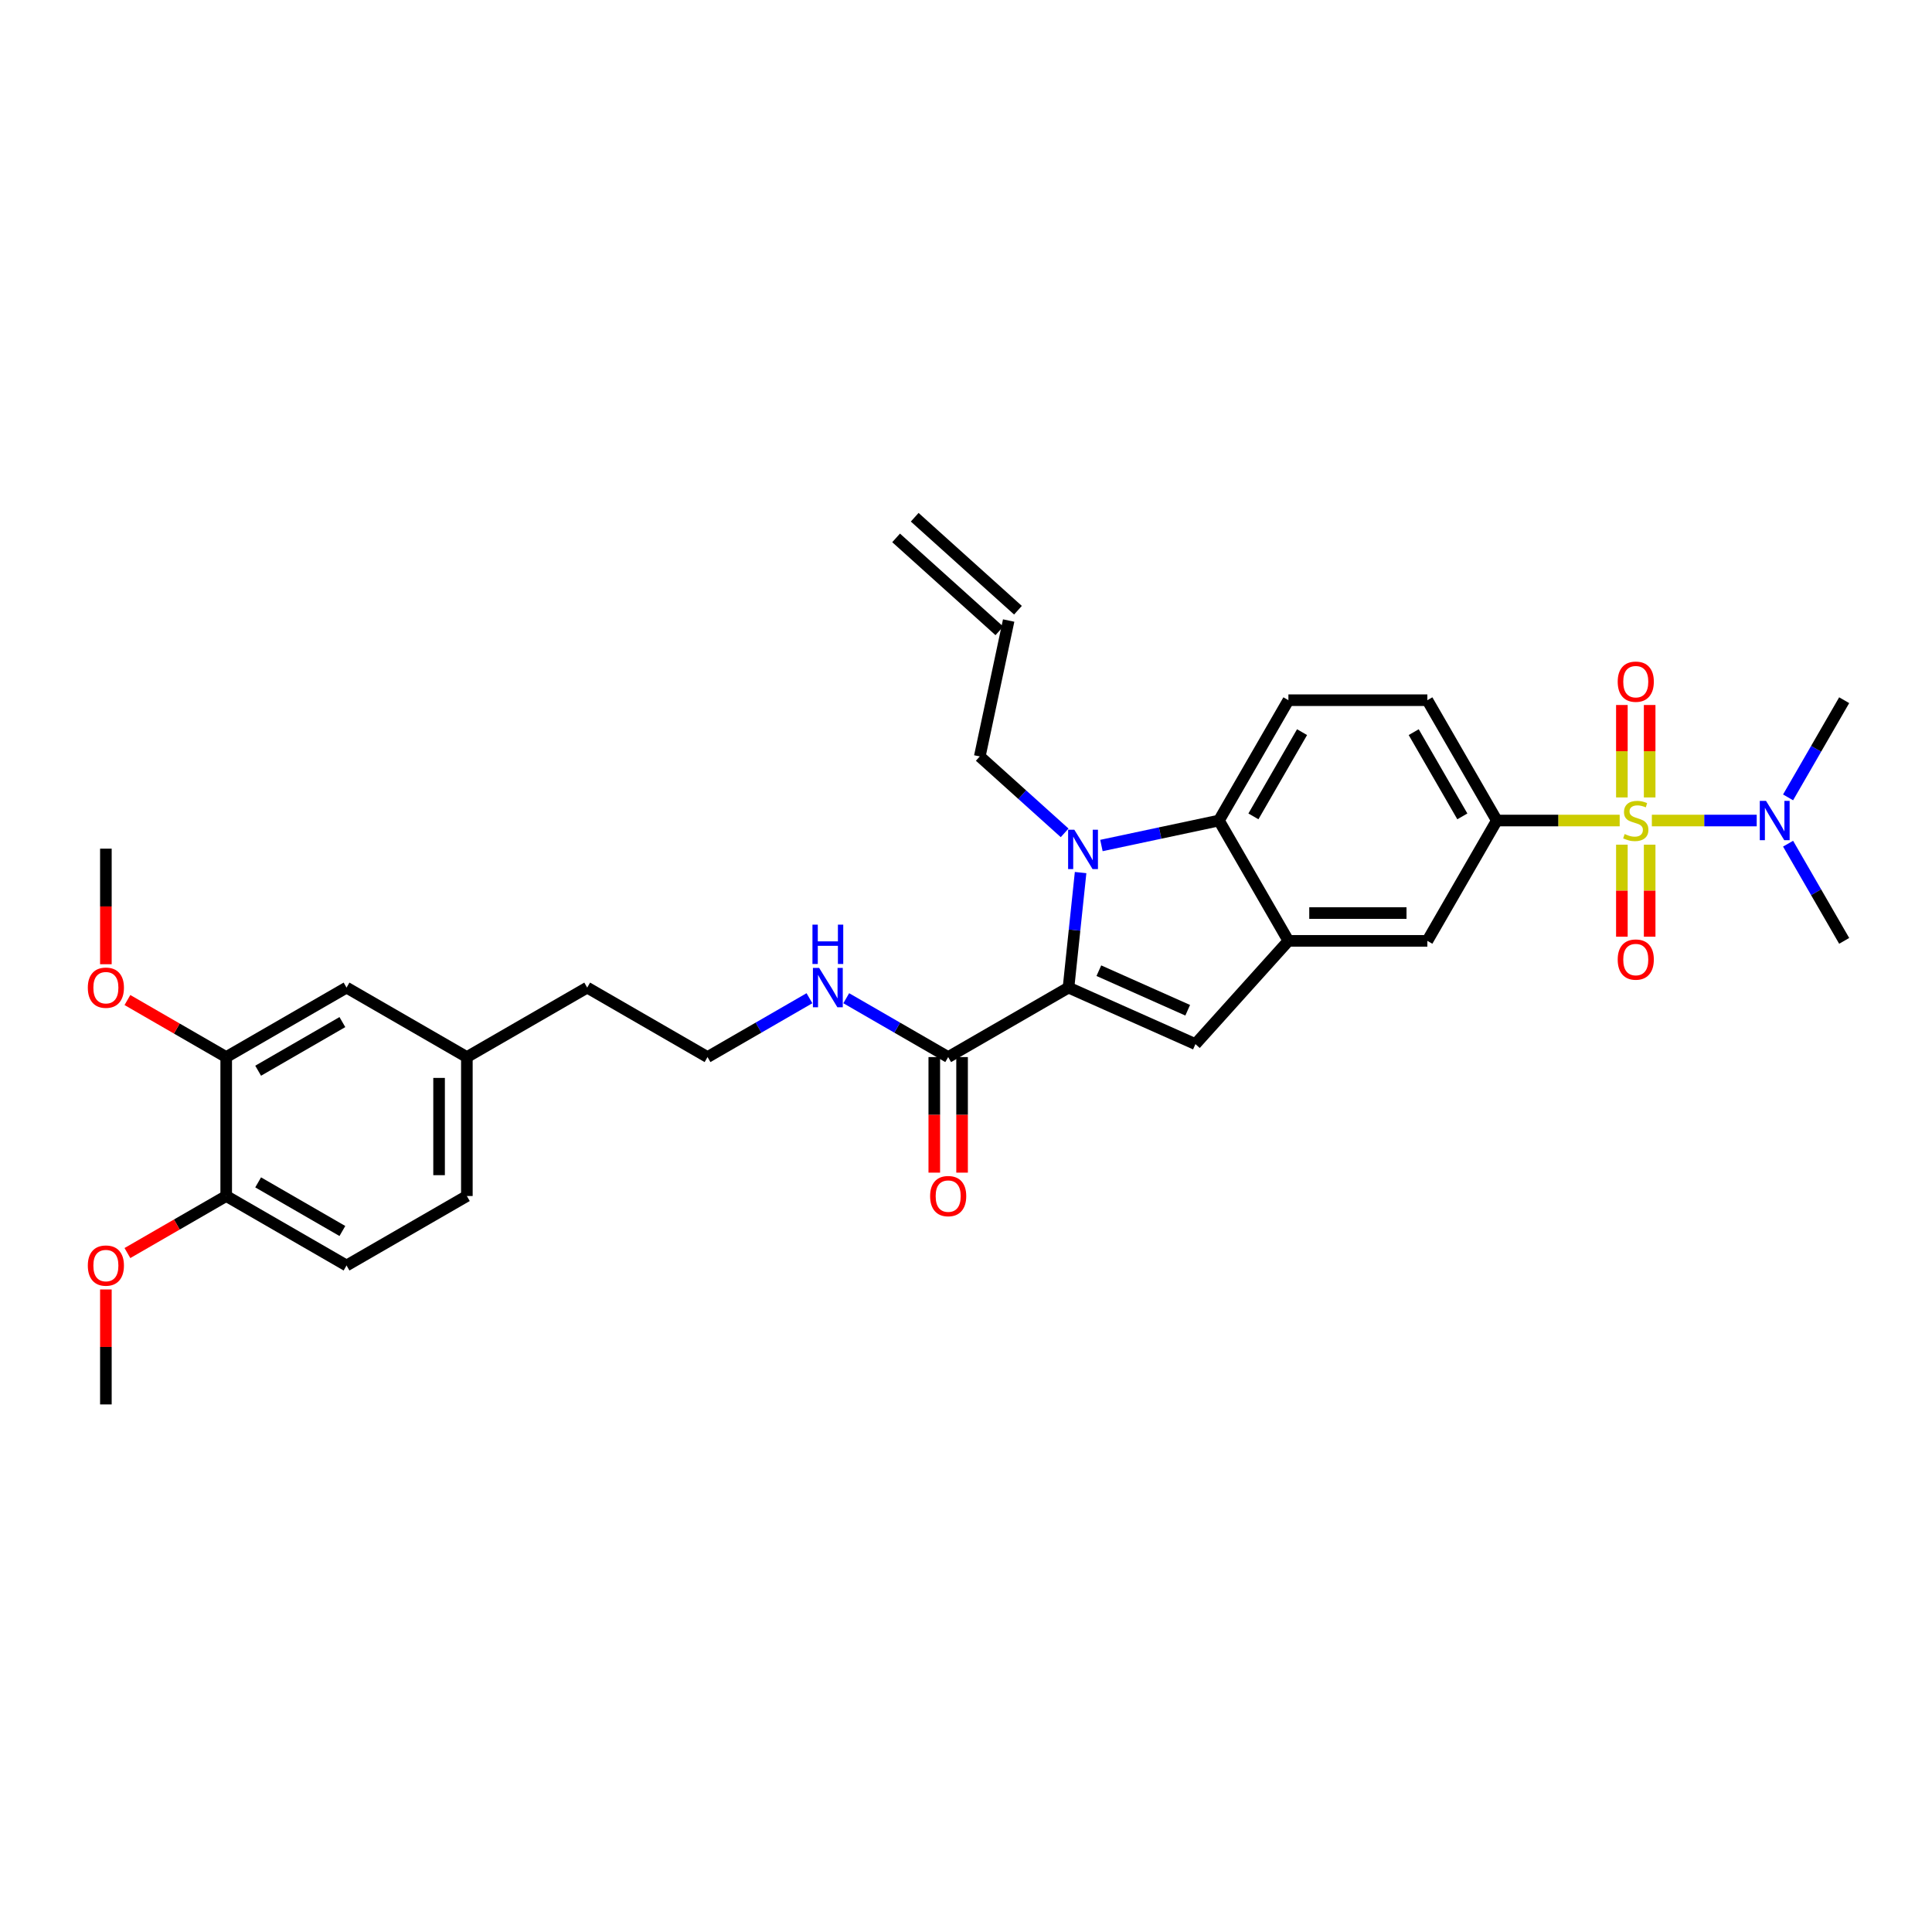 <?xml version='1.0' encoding='iso-8859-1'?>
<svg version='1.1' baseProfile='full'
              xmlns='http://www.w3.org/2000/svg'
                      xmlns:rdkit='http://www.rdkit.org/xml'
                      xmlns:xlink='http://www.w3.org/1999/xlink'
                  xml:space='preserve'
width='1000px' height='1000px' viewBox='0 0 1000 1000'>
<!-- END OF HEADER -->
<rect style='opacity:1.0;fill:#FFFFFF;stroke:none' width='1000' height='1000' x='0' y='0'> </rect>
<path class='bond-5' d='M 838.342,424.705 L 806.548,424.705' style='fill:none;fill-rule:evenodd;stroke:#CCCC00;stroke-width:6px;stroke-linecap:butt;stroke-linejoin:miter;stroke-opacity:1' />
<path class='bond-5' d='M 806.548,424.705 L 774.754,424.705' style='fill:none;fill-rule:evenodd;stroke:#000000;stroke-width:6px;stroke-linecap:butt;stroke-linejoin:miter;stroke-opacity:1' />
<path class='bond-8' d='M 854.998,424.705 L 882.136,424.705' style='fill:none;fill-rule:evenodd;stroke:#CCCC00;stroke-width:6px;stroke-linecap:butt;stroke-linejoin:miter;stroke-opacity:1' />
<path class='bond-8' d='M 882.136,424.705 L 909.274,424.705' style='fill:none;fill-rule:evenodd;stroke:#0000FF;stroke-width:6px;stroke-linecap:butt;stroke-linejoin:miter;stroke-opacity:1' />
<path class='bond-9' d='M 839.479,437.205 L 839.479,461.021' style='fill:none;fill-rule:evenodd;stroke:#CCCC00;stroke-width:6px;stroke-linecap:butt;stroke-linejoin:miter;stroke-opacity:1' />
<path class='bond-9' d='M 839.479,461.021 L 839.479,484.838' style='fill:none;fill-rule:evenodd;stroke:#FF0000;stroke-width:6px;stroke-linecap:butt;stroke-linejoin:miter;stroke-opacity:1' />
<path class='bond-9' d='M 853.862,437.205 L 853.862,461.021' style='fill:none;fill-rule:evenodd;stroke:#CCCC00;stroke-width:6px;stroke-linecap:butt;stroke-linejoin:miter;stroke-opacity:1' />
<path class='bond-9' d='M 853.862,461.021 L 853.862,484.838' style='fill:none;fill-rule:evenodd;stroke:#FF0000;stroke-width:6px;stroke-linecap:butt;stroke-linejoin:miter;stroke-opacity:1' />
<path class='bond-10' d='M 853.862,412.753 L 853.862,388.828' style='fill:none;fill-rule:evenodd;stroke:#CCCC00;stroke-width:6px;stroke-linecap:butt;stroke-linejoin:miter;stroke-opacity:1' />
<path class='bond-10' d='M 853.862,388.828 L 853.862,364.903' style='fill:none;fill-rule:evenodd;stroke:#FF0000;stroke-width:6px;stroke-linecap:butt;stroke-linejoin:miter;stroke-opacity:1' />
<path class='bond-10' d='M 839.479,412.753 L 839.479,388.828' style='fill:none;fill-rule:evenodd;stroke:#CCCC00;stroke-width:6px;stroke-linecap:butt;stroke-linejoin:miter;stroke-opacity:1' />
<path class='bond-10' d='M 839.479,388.828 L 839.479,364.903' style='fill:none;fill-rule:evenodd;stroke:#FF0000;stroke-width:6px;stroke-linecap:butt;stroke-linejoin:miter;stroke-opacity:1' />
<path class='bond-0' d='M 553.058,511.181 L 618.757,540.432' style='fill:none;fill-rule:evenodd;stroke:#000000;stroke-width:6px;stroke-linecap:butt;stroke-linejoin:miter;stroke-opacity:1' />
<path class='bond-0' d='M 568.763,502.428 L 614.752,522.904' style='fill:none;fill-rule:evenodd;stroke:#000000;stroke-width:6px;stroke-linecap:butt;stroke-linejoin:miter;stroke-opacity:1' />
<path class='bond-6' d='M 553.058,511.181 L 490.776,547.139' style='fill:none;fill-rule:evenodd;stroke:#000000;stroke-width:6px;stroke-linecap:butt;stroke-linejoin:miter;stroke-opacity:1' />
<path class='bond-33' d='M 553.058,511.181 L 556.187,481.41' style='fill:none;fill-rule:evenodd;stroke:#000000;stroke-width:6px;stroke-linecap:butt;stroke-linejoin:miter;stroke-opacity:1' />
<path class='bond-33' d='M 556.187,481.41 L 559.316,451.639' style='fill:none;fill-rule:evenodd;stroke:#0000FF;stroke-width:6px;stroke-linecap:butt;stroke-linejoin:miter;stroke-opacity:1' />
<path class='bond-1' d='M 570.097,437.634 L 600.508,431.17' style='fill:none;fill-rule:evenodd;stroke:#0000FF;stroke-width:6px;stroke-linecap:butt;stroke-linejoin:miter;stroke-opacity:1' />
<path class='bond-1' d='M 600.508,431.17 L 630.92,424.705' style='fill:none;fill-rule:evenodd;stroke:#000000;stroke-width:6px;stroke-linecap:butt;stroke-linejoin:miter;stroke-opacity:1' />
<path class='bond-18' d='M 551.053,431.084 L 529.092,411.31' style='fill:none;fill-rule:evenodd;stroke:#0000FF;stroke-width:6px;stroke-linecap:butt;stroke-linejoin:miter;stroke-opacity:1' />
<path class='bond-18' d='M 529.092,411.31 L 507.13,391.536' style='fill:none;fill-rule:evenodd;stroke:#000000;stroke-width:6px;stroke-linecap:butt;stroke-linejoin:miter;stroke-opacity:1' />
<path class='bond-2' d='M 618.757,540.432 L 666.878,486.987' style='fill:none;fill-rule:evenodd;stroke:#000000;stroke-width:6px;stroke-linecap:butt;stroke-linejoin:miter;stroke-opacity:1' />
<path class='bond-3' d='M 666.878,486.987 L 738.795,486.987' style='fill:none;fill-rule:evenodd;stroke:#000000;stroke-width:6px;stroke-linecap:butt;stroke-linejoin:miter;stroke-opacity:1' />
<path class='bond-3' d='M 677.666,472.604 L 728.008,472.604' style='fill:none;fill-rule:evenodd;stroke:#000000;stroke-width:6px;stroke-linecap:butt;stroke-linejoin:miter;stroke-opacity:1' />
<path class='bond-32' d='M 666.878,486.987 L 630.92,424.705' style='fill:none;fill-rule:evenodd;stroke:#000000;stroke-width:6px;stroke-linecap:butt;stroke-linejoin:miter;stroke-opacity:1' />
<path class='bond-4' d='M 630.92,424.705 L 666.878,362.424' style='fill:none;fill-rule:evenodd;stroke:#000000;stroke-width:6px;stroke-linecap:butt;stroke-linejoin:miter;stroke-opacity:1' />
<path class='bond-4' d='M 648.77,422.555 L 673.941,378.958' style='fill:none;fill-rule:evenodd;stroke:#000000;stroke-width:6px;stroke-linecap:butt;stroke-linejoin:miter;stroke-opacity:1' />
<path class='bond-7' d='M 774.754,424.705 L 738.795,486.987' style='fill:none;fill-rule:evenodd;stroke:#000000;stroke-width:6px;stroke-linecap:butt;stroke-linejoin:miter;stroke-opacity:1' />
<path class='bond-13' d='M 774.754,424.705 L 738.795,362.424' style='fill:none;fill-rule:evenodd;stroke:#000000;stroke-width:6px;stroke-linecap:butt;stroke-linejoin:miter;stroke-opacity:1' />
<path class='bond-13' d='M 756.903,422.555 L 731.733,378.958' style='fill:none;fill-rule:evenodd;stroke:#000000;stroke-width:6px;stroke-linecap:butt;stroke-linejoin:miter;stroke-opacity:1' />
<path class='bond-15' d='M 483.584,547.139 L 483.584,577.049' style='fill:none;fill-rule:evenodd;stroke:#000000;stroke-width:6px;stroke-linecap:butt;stroke-linejoin:miter;stroke-opacity:1' />
<path class='bond-15' d='M 483.584,577.049 L 483.584,606.959' style='fill:none;fill-rule:evenodd;stroke:#FF0000;stroke-width:6px;stroke-linecap:butt;stroke-linejoin:miter;stroke-opacity:1' />
<path class='bond-15' d='M 497.968,547.139 L 497.968,577.049' style='fill:none;fill-rule:evenodd;stroke:#000000;stroke-width:6px;stroke-linecap:butt;stroke-linejoin:miter;stroke-opacity:1' />
<path class='bond-15' d='M 497.968,577.049 L 497.968,606.959' style='fill:none;fill-rule:evenodd;stroke:#FF0000;stroke-width:6px;stroke-linecap:butt;stroke-linejoin:miter;stroke-opacity:1' />
<path class='bond-17' d='M 490.776,547.139 L 464.396,531.908' style='fill:none;fill-rule:evenodd;stroke:#000000;stroke-width:6px;stroke-linecap:butt;stroke-linejoin:miter;stroke-opacity:1' />
<path class='bond-17' d='M 464.396,531.908 L 438.016,516.678' style='fill:none;fill-rule:evenodd;stroke:#0000FF;stroke-width:6px;stroke-linecap:butt;stroke-linejoin:miter;stroke-opacity:1' />
<path class='bond-27' d='M 925.505,412.724 L 940.025,387.574' style='fill:none;fill-rule:evenodd;stroke:#0000FF;stroke-width:6px;stroke-linecap:butt;stroke-linejoin:miter;stroke-opacity:1' />
<path class='bond-27' d='M 940.025,387.574 L 954.545,362.424' style='fill:none;fill-rule:evenodd;stroke:#000000;stroke-width:6px;stroke-linecap:butt;stroke-linejoin:miter;stroke-opacity:1' />
<path class='bond-28' d='M 925.505,436.687 L 940.025,461.837' style='fill:none;fill-rule:evenodd;stroke:#0000FF;stroke-width:6px;stroke-linecap:butt;stroke-linejoin:miter;stroke-opacity:1' />
<path class='bond-28' d='M 940.025,461.837 L 954.545,486.987' style='fill:none;fill-rule:evenodd;stroke:#000000;stroke-width:6px;stroke-linecap:butt;stroke-linejoin:miter;stroke-opacity:1' />
<path class='bond-11' d='M 666.878,362.424 L 738.795,362.424' style='fill:none;fill-rule:evenodd;stroke:#000000;stroke-width:6px;stroke-linecap:butt;stroke-linejoin:miter;stroke-opacity:1' />
<path class='bond-12' d='M 117.085,547.139 L 179.367,511.181' style='fill:none;fill-rule:evenodd;stroke:#000000;stroke-width:6px;stroke-linecap:butt;stroke-linejoin:miter;stroke-opacity:1' />
<path class='bond-12' d='M 133.619,554.202 L 177.217,529.031' style='fill:none;fill-rule:evenodd;stroke:#000000;stroke-width:6px;stroke-linecap:butt;stroke-linejoin:miter;stroke-opacity:1' />
<path class='bond-24' d='M 117.085,547.139 L 91.518,532.378' style='fill:none;fill-rule:evenodd;stroke:#000000;stroke-width:6px;stroke-linecap:butt;stroke-linejoin:miter;stroke-opacity:1' />
<path class='bond-24' d='M 91.518,532.378 L 65.951,517.616' style='fill:none;fill-rule:evenodd;stroke:#FF0000;stroke-width:6px;stroke-linecap:butt;stroke-linejoin:miter;stroke-opacity:1' />
<path class='bond-34' d='M 117.085,547.139 L 117.085,619.056' style='fill:none;fill-rule:evenodd;stroke:#000000;stroke-width:6px;stroke-linecap:butt;stroke-linejoin:miter;stroke-opacity:1' />
<path class='bond-14' d='M 117.085,619.056 L 179.367,655.014' style='fill:none;fill-rule:evenodd;stroke:#000000;stroke-width:6px;stroke-linecap:butt;stroke-linejoin:miter;stroke-opacity:1' />
<path class='bond-14' d='M 133.619,611.993 L 177.217,637.164' style='fill:none;fill-rule:evenodd;stroke:#000000;stroke-width:6px;stroke-linecap:butt;stroke-linejoin:miter;stroke-opacity:1' />
<path class='bond-25' d='M 117.085,619.056 L 91.518,633.817' style='fill:none;fill-rule:evenodd;stroke:#000000;stroke-width:6px;stroke-linecap:butt;stroke-linejoin:miter;stroke-opacity:1' />
<path class='bond-25' d='M 91.518,633.817 L 65.951,648.578' style='fill:none;fill-rule:evenodd;stroke:#FF0000;stroke-width:6px;stroke-linecap:butt;stroke-linejoin:miter;stroke-opacity:1' />
<path class='bond-16' d='M 179.367,511.181 L 241.649,547.139' style='fill:none;fill-rule:evenodd;stroke:#000000;stroke-width:6px;stroke-linecap:butt;stroke-linejoin:miter;stroke-opacity:1' />
<path class='bond-26' d='M 418.972,516.678 L 392.592,531.908' style='fill:none;fill-rule:evenodd;stroke:#0000FF;stroke-width:6px;stroke-linecap:butt;stroke-linejoin:miter;stroke-opacity:1' />
<path class='bond-26' d='M 392.592,531.908 L 366.212,547.139' style='fill:none;fill-rule:evenodd;stroke:#000000;stroke-width:6px;stroke-linecap:butt;stroke-linejoin:miter;stroke-opacity:1' />
<path class='bond-19' d='M 507.13,391.536 L 522.083,321.191' style='fill:none;fill-rule:evenodd;stroke:#000000;stroke-width:6px;stroke-linecap:butt;stroke-linejoin:miter;stroke-opacity:1' />
<path class='bond-21' d='M 526.895,315.846 L 473.45,267.725' style='fill:none;fill-rule:evenodd;stroke:#000000;stroke-width:6px;stroke-linecap:butt;stroke-linejoin:miter;stroke-opacity:1' />
<path class='bond-21' d='M 517.271,326.535 L 463.826,278.414' style='fill:none;fill-rule:evenodd;stroke:#000000;stroke-width:6px;stroke-linecap:butt;stroke-linejoin:miter;stroke-opacity:1' />
<path class='bond-20' d='M 179.367,655.014 L 241.649,619.056' style='fill:none;fill-rule:evenodd;stroke:#000000;stroke-width:6px;stroke-linecap:butt;stroke-linejoin:miter;stroke-opacity:1' />
<path class='bond-22' d='M 241.649,547.139 L 303.931,511.181' style='fill:none;fill-rule:evenodd;stroke:#000000;stroke-width:6px;stroke-linecap:butt;stroke-linejoin:miter;stroke-opacity:1' />
<path class='bond-23' d='M 241.649,547.139 L 241.649,619.056' style='fill:none;fill-rule:evenodd;stroke:#000000;stroke-width:6px;stroke-linecap:butt;stroke-linejoin:miter;stroke-opacity:1' />
<path class='bond-23' d='M 227.266,557.926 L 227.266,608.268' style='fill:none;fill-rule:evenodd;stroke:#000000;stroke-width:6px;stroke-linecap:butt;stroke-linejoin:miter;stroke-opacity:1' />
<path class='bond-30' d='M 54.804,499.084 L 54.804,469.174' style='fill:none;fill-rule:evenodd;stroke:#FF0000;stroke-width:6px;stroke-linecap:butt;stroke-linejoin:miter;stroke-opacity:1' />
<path class='bond-30' d='M 54.804,469.174 L 54.804,439.264' style='fill:none;fill-rule:evenodd;stroke:#000000;stroke-width:6px;stroke-linecap:butt;stroke-linejoin:miter;stroke-opacity:1' />
<path class='bond-31' d='M 54.804,667.427 L 54.804,697.179' style='fill:none;fill-rule:evenodd;stroke:#FF0000;stroke-width:6px;stroke-linecap:butt;stroke-linejoin:miter;stroke-opacity:1' />
<path class='bond-31' d='M 54.804,697.179 L 54.804,726.931' style='fill:none;fill-rule:evenodd;stroke:#000000;stroke-width:6px;stroke-linecap:butt;stroke-linejoin:miter;stroke-opacity:1' />
<path class='bond-29' d='M 366.212,547.139 L 303.931,511.181' style='fill:none;fill-rule:evenodd;stroke:#000000;stroke-width:6px;stroke-linecap:butt;stroke-linejoin:miter;stroke-opacity:1' />
<path  class='atom-0' d='M 840.917 431.696
Q 841.147 431.782, 842.096 432.185
Q 843.046 432.588, 844.081 432.846
Q 845.146 433.077, 846.181 433.077
Q 848.109 433.077, 849.231 432.156
Q 850.352 431.207, 850.352 429.567
Q 850.352 428.445, 849.777 427.755
Q 849.231 427.064, 848.368 426.69
Q 847.505 426.316, 846.066 425.885
Q 844.254 425.338, 843.161 424.821
Q 842.096 424.303, 841.32 423.21
Q 840.572 422.116, 840.572 420.275
Q 840.572 417.715, 842.298 416.133
Q 844.053 414.551, 847.505 414.551
Q 849.863 414.551, 852.539 415.673
L 851.877 417.888
Q 849.432 416.881, 847.591 416.881
Q 845.606 416.881, 844.513 417.715
Q 843.42 418.521, 843.448 419.93
Q 843.448 421.023, 843.995 421.685
Q 844.57 422.347, 845.376 422.721
Q 846.21 423.095, 847.591 423.526
Q 849.432 424.101, 850.525 424.677
Q 851.618 425.252, 852.395 426.431
Q 853.2 427.582, 853.2 429.567
Q 853.2 432.386, 851.302 433.911
Q 849.432 435.407, 846.296 435.407
Q 844.484 435.407, 843.103 435.004
Q 841.751 434.63, 840.14 433.968
L 840.917 431.696
' fill='#CCCC00'/>
<path  class='atom-2' d='M 556.073 429.474
L 562.747 440.262
Q 563.408 441.326, 564.473 443.254
Q 565.537 445.181, 565.595 445.296
L 565.595 429.474
L 568.299 429.474
L 568.299 449.841
L 565.508 449.841
L 558.345 438.047
Q 557.511 436.666, 556.619 435.084
Q 555.756 433.502, 555.498 433.013
L 555.498 449.841
L 552.851 449.841
L 552.851 429.474
L 556.073 429.474
' fill='#0000FF'/>
<path  class='atom-9' d='M 914.085 414.522
L 920.759 425.31
Q 921.421 426.374, 922.485 428.301
Q 923.549 430.229, 923.607 430.344
L 923.607 414.522
L 926.311 414.522
L 926.311 434.889
L 923.521 434.889
L 916.358 423.095
Q 915.523 421.714, 914.632 420.132
Q 913.769 418.549, 913.51 418.06
L 913.51 434.889
L 910.863 434.889
L 910.863 414.522
L 914.085 414.522
' fill='#0000FF'/>
<path  class='atom-10' d='M 837.321 496.68
Q 837.321 491.789, 839.738 489.057
Q 842.154 486.324, 846.67 486.324
Q 851.187 486.324, 853.603 489.057
Q 856.02 491.789, 856.02 496.68
Q 856.02 501.628, 853.574 504.447
Q 851.129 507.237, 846.67 507.237
Q 842.183 507.237, 839.738 504.447
Q 837.321 501.656, 837.321 496.68
M 846.67 504.936
Q 849.777 504.936, 851.446 502.865
Q 853.143 500.765, 853.143 496.68
Q 853.143 492.681, 851.446 490.667
Q 849.777 488.625, 846.67 488.625
Q 843.564 488.625, 841.866 490.639
Q 840.198 492.652, 840.198 496.68
Q 840.198 500.793, 841.866 502.865
Q 843.564 504.936, 846.67 504.936
' fill='#FF0000'/>
<path  class='atom-11' d='M 837.321 352.846
Q 837.321 347.956, 839.738 345.223
Q 842.154 342.49, 846.67 342.49
Q 851.187 342.49, 853.603 345.223
Q 856.02 347.956, 856.02 352.846
Q 856.02 357.794, 853.574 360.613
Q 851.129 363.404, 846.67 363.404
Q 842.183 363.404, 839.738 360.613
Q 837.321 357.823, 837.321 352.846
M 846.67 361.102
Q 849.777 361.102, 851.446 359.031
Q 853.143 356.931, 853.143 352.846
Q 853.143 348.848, 851.446 346.834
Q 849.777 344.792, 846.67 344.792
Q 843.564 344.792, 841.866 346.805
Q 840.198 348.819, 840.198 352.846
Q 840.198 356.96, 841.866 359.031
Q 843.564 361.102, 846.67 361.102
' fill='#FF0000'/>
<path  class='atom-16' d='M 481.427 619.113
Q 481.427 614.223, 483.843 611.49
Q 486.259 608.757, 490.776 608.757
Q 495.292 608.757, 497.709 611.49
Q 500.125 614.223, 500.125 619.113
Q 500.125 624.061, 497.68 626.88
Q 495.235 629.671, 490.776 629.671
Q 486.288 629.671, 483.843 626.88
Q 481.427 624.09, 481.427 619.113
M 490.776 627.369
Q 493.883 627.369, 495.551 625.298
Q 497.248 623.198, 497.248 619.113
Q 497.248 615.115, 495.551 613.101
Q 493.883 611.059, 490.776 611.059
Q 487.669 611.059, 485.972 613.072
Q 484.303 615.086, 484.303 619.113
Q 484.303 623.227, 485.972 625.298
Q 487.669 627.369, 490.776 627.369
' fill='#FF0000'/>
<path  class='atom-18' d='M 423.992 500.997
L 430.666 511.785
Q 431.328 512.849, 432.392 514.776
Q 433.456 516.704, 433.514 516.819
L 433.514 500.997
L 436.218 500.997
L 436.218 521.364
L 433.428 521.364
L 426.265 509.57
Q 425.43 508.189, 424.539 506.607
Q 423.676 505.024, 423.417 504.535
L 423.417 521.364
L 420.77 521.364
L 420.77 500.997
L 423.992 500.997
' fill='#0000FF'/>
<path  class='atom-18' d='M 420.526 478.594
L 423.287 478.594
L 423.287 487.252
L 433.701 487.252
L 433.701 478.594
L 436.462 478.594
L 436.462 498.96
L 433.701 498.96
L 433.701 489.554
L 423.287 489.554
L 423.287 498.96
L 420.526 498.96
L 420.526 478.594
' fill='#0000FF'/>
<path  class='atom-25' d='M 45.455 511.238
Q 45.455 506.348, 47.871 503.615
Q 50.287 500.882, 54.804 500.882
Q 59.32 500.882, 61.736 503.615
Q 64.153 506.348, 64.153 511.238
Q 64.153 516.186, 61.708 519.005
Q 59.263 521.795, 54.804 521.795
Q 50.316 521.795, 47.871 519.005
Q 45.455 516.215, 45.455 511.238
M 54.804 519.494
Q 57.91 519.494, 59.579 517.423
Q 61.276 515.323, 61.276 511.238
Q 61.276 507.24, 59.579 505.226
Q 57.91 503.183, 54.804 503.183
Q 51.697 503.183, 50 505.197
Q 48.331 507.211, 48.331 511.238
Q 48.331 515.352, 50 517.423
Q 51.697 519.494, 54.804 519.494
' fill='#FF0000'/>
<path  class='atom-26' d='M 45.455 655.072
Q 45.455 650.181, 47.871 647.448
Q 50.287 644.716, 54.804 644.716
Q 59.32 644.716, 61.736 647.448
Q 64.153 650.181, 64.153 655.072
Q 64.153 660.019, 61.708 662.839
Q 59.263 665.629, 54.804 665.629
Q 50.316 665.629, 47.871 662.839
Q 45.455 660.048, 45.455 655.072
M 54.804 663.328
Q 57.91 663.328, 59.579 661.256
Q 61.276 659.156, 61.276 655.072
Q 61.276 651.073, 59.579 649.059
Q 57.91 647.017, 54.804 647.017
Q 51.697 647.017, 50 649.031
Q 48.331 651.044, 48.331 655.072
Q 48.331 659.185, 50 661.256
Q 51.697 663.328, 54.804 663.328
' fill='#FF0000'/>
</svg>
